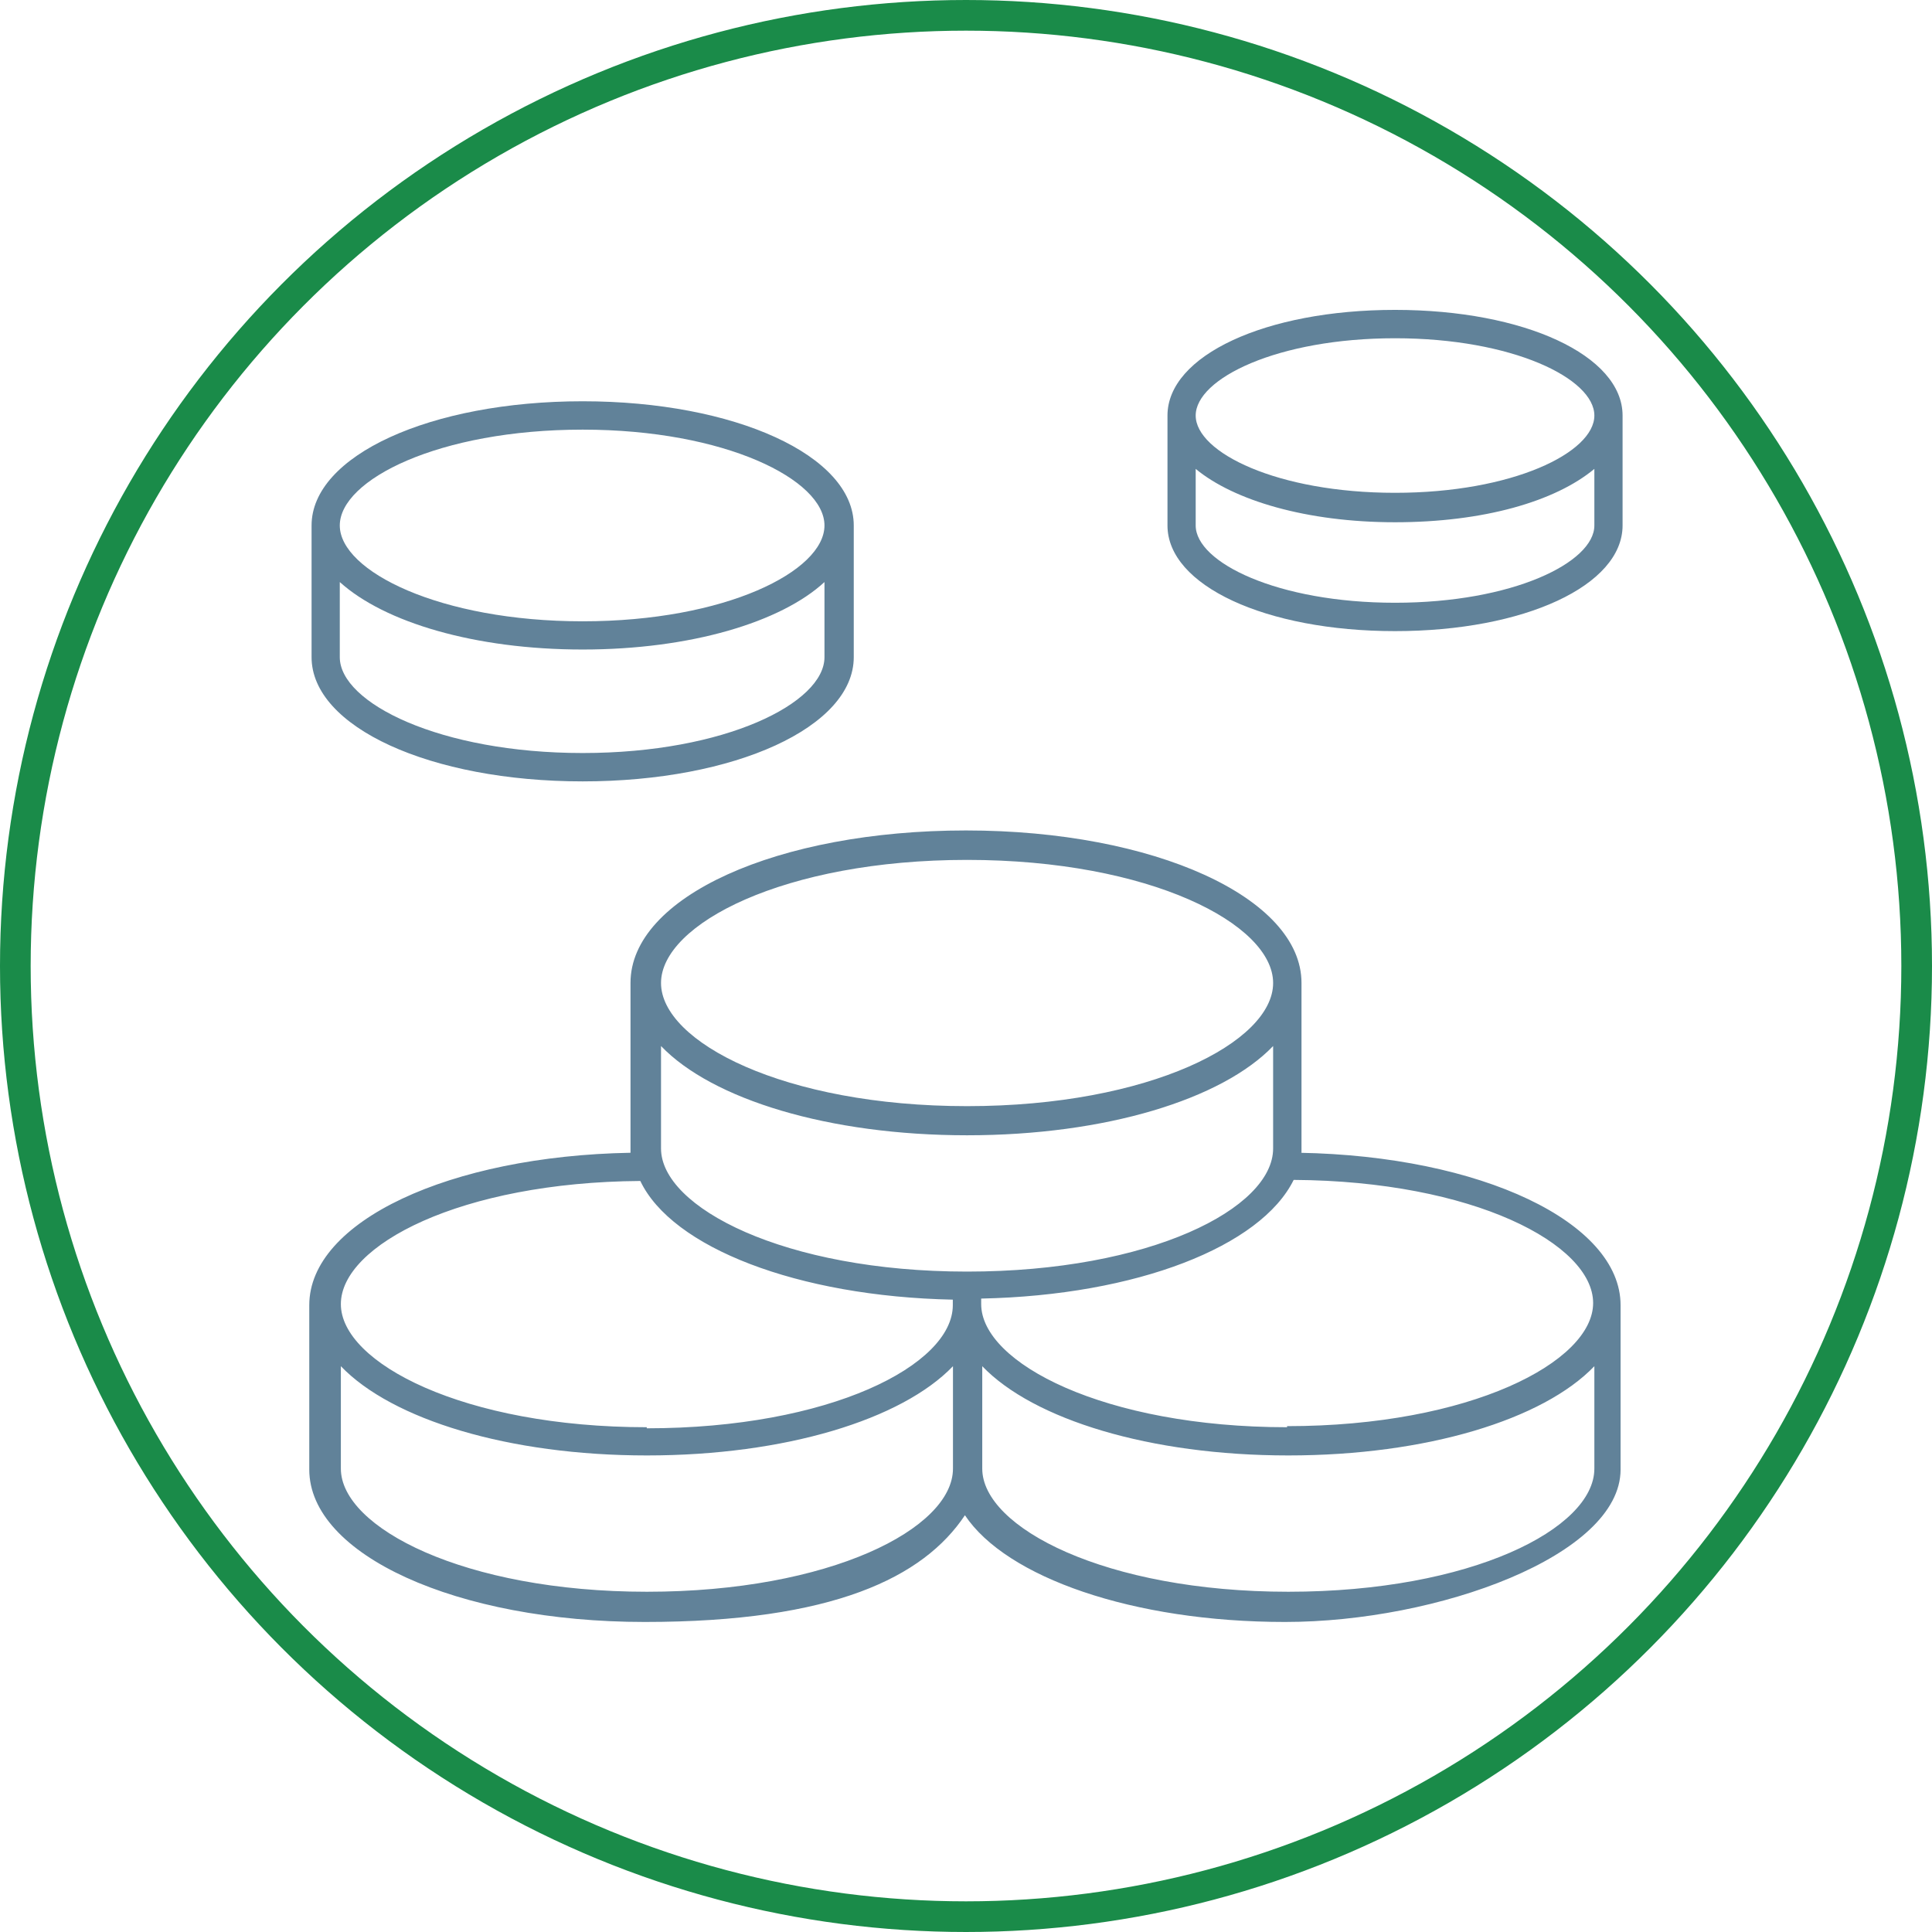 <?xml version="1.0" encoding="UTF-8"?>
<svg id="Ebene_1" data-name="Ebene 1" xmlns="http://www.w3.org/2000/svg" width="126" height="126" viewBox="0 0 126 126">
  <defs>
    <style>
      .cls-1 {
        fill: none;
        stroke: #1a8b49;
        stroke-miterlimit: 10;
        stroke-width: 2px;
      }

      .cls-2 {
        fill: #618299;
        stroke-width: 0px;
      }
    </style>
  </defs>
  <circle class="cls-1" cx="63" cy="63" r="62"/>
  <g>
    <path class="cls-2" d="M84.88,75.18v-11.08c0-5.54-9.59-9.94-21.88-9.94s-21.88,4.33-21.88,9.94v11.08c-11.79.21-20.95,4.47-20.95,9.94v10.72c0,5.54,9.59,9.94,21.88,9.94s18.18-2.91,20.88-6.96c2.7,4.05,10.94,6.96,20.88,6.96s21.88-4.33,21.88-9.94v-10.72c0-5.4-9.09-9.73-20.95-9.94h.14ZM63.07,56.08c11.93,0,19.96,4.19,19.96,8.03s-8.03,8.03-19.96,8.03-19.96-4.19-19.96-8.03,8.03-8.03,19.96-8.03ZM43.11,68.22c3.34,3.48,10.94,5.82,19.96,5.82s16.62-2.34,19.96-5.82v6.68c0,3.91-8.03,8.03-19.96,8.03s-19.96-4.19-19.96-8.03c0,0,0-6.68,0-6.68ZM62.15,95.78c0,3.91-8.03,8.03-19.96,8.03s-19.96-4.19-19.96-8.03v-6.68c3.34,3.48,10.94,5.82,19.96,5.82s16.62-2.34,19.96-5.82v6.68ZM42.19,93.08c-11.93,0-19.96-4.19-19.96-8.03s7.81-7.95,19.53-8.03c2.06,4.33,10.23,7.53,20.38,7.74v.36c0,3.91-8.03,8.03-19.96,8.03v-.07ZM103.98,95.78c0,3.91-8.03,8.03-19.96,8.03s-19.96-4.19-19.96-8.03v-6.68c3.34,3.48,10.94,5.82,19.96,5.82s16.62-2.34,19.96-5.82v6.68ZM83.95,93.08c-11.93,0-19.96-4.19-19.96-8.03s0-.21,0-.36c10.16-.21,18.25-3.41,20.38-7.74,11.72.07,19.53,4.19,19.53,8.03s-8.03,8.03-19.96,8.03v.07Z"/>
    <path class="cls-2" d="M38,50.96c9.94,0,17.68-3.55,17.68-8.1v-8.59c0-4.55-7.74-8.1-17.68-8.1s-17.68,3.55-17.68,8.1v8.59c0,4.55,7.74,8.1,17.68,8.1ZM38,28.02c9.3,0,15.77,3.27,15.77,6.25s-6.46,6.25-15.77,6.25-15.84-3.27-15.84-6.25,6.46-6.25,15.84-6.25ZM22.16,37.96c2.91,2.63,8.81,4.4,15.84,4.4s12.93-1.78,15.77-4.4v4.9c0,2.98-6.46,6.25-15.77,6.25s-15.84-3.27-15.84-6.25c0,0,0-4.9,0-4.9Z"/>
    <path class="cls-2" d="M90.98,20.21c-8.45,0-14.84,2.98-14.84,6.89v7.17c0,3.91,6.39,6.89,14.84,6.89s14.84-2.98,14.84-6.89v-7.17c0-3.91-6.39-6.89-14.84-6.89ZM103.98,34.27c0,2.41-5.33,5.04-13,5.04s-13-2.63-13-5.04v-3.69c2.49,2.06,7.24,3.48,13,3.48s10.44-1.35,13-3.48v3.69ZM90.98,32.14c-7.67,0-13-2.63-13-5.04s5.33-5.04,13-5.04,13,2.63,13,5.04-5.33,5.04-13,5.04Z"/>
  </g>
</svg>